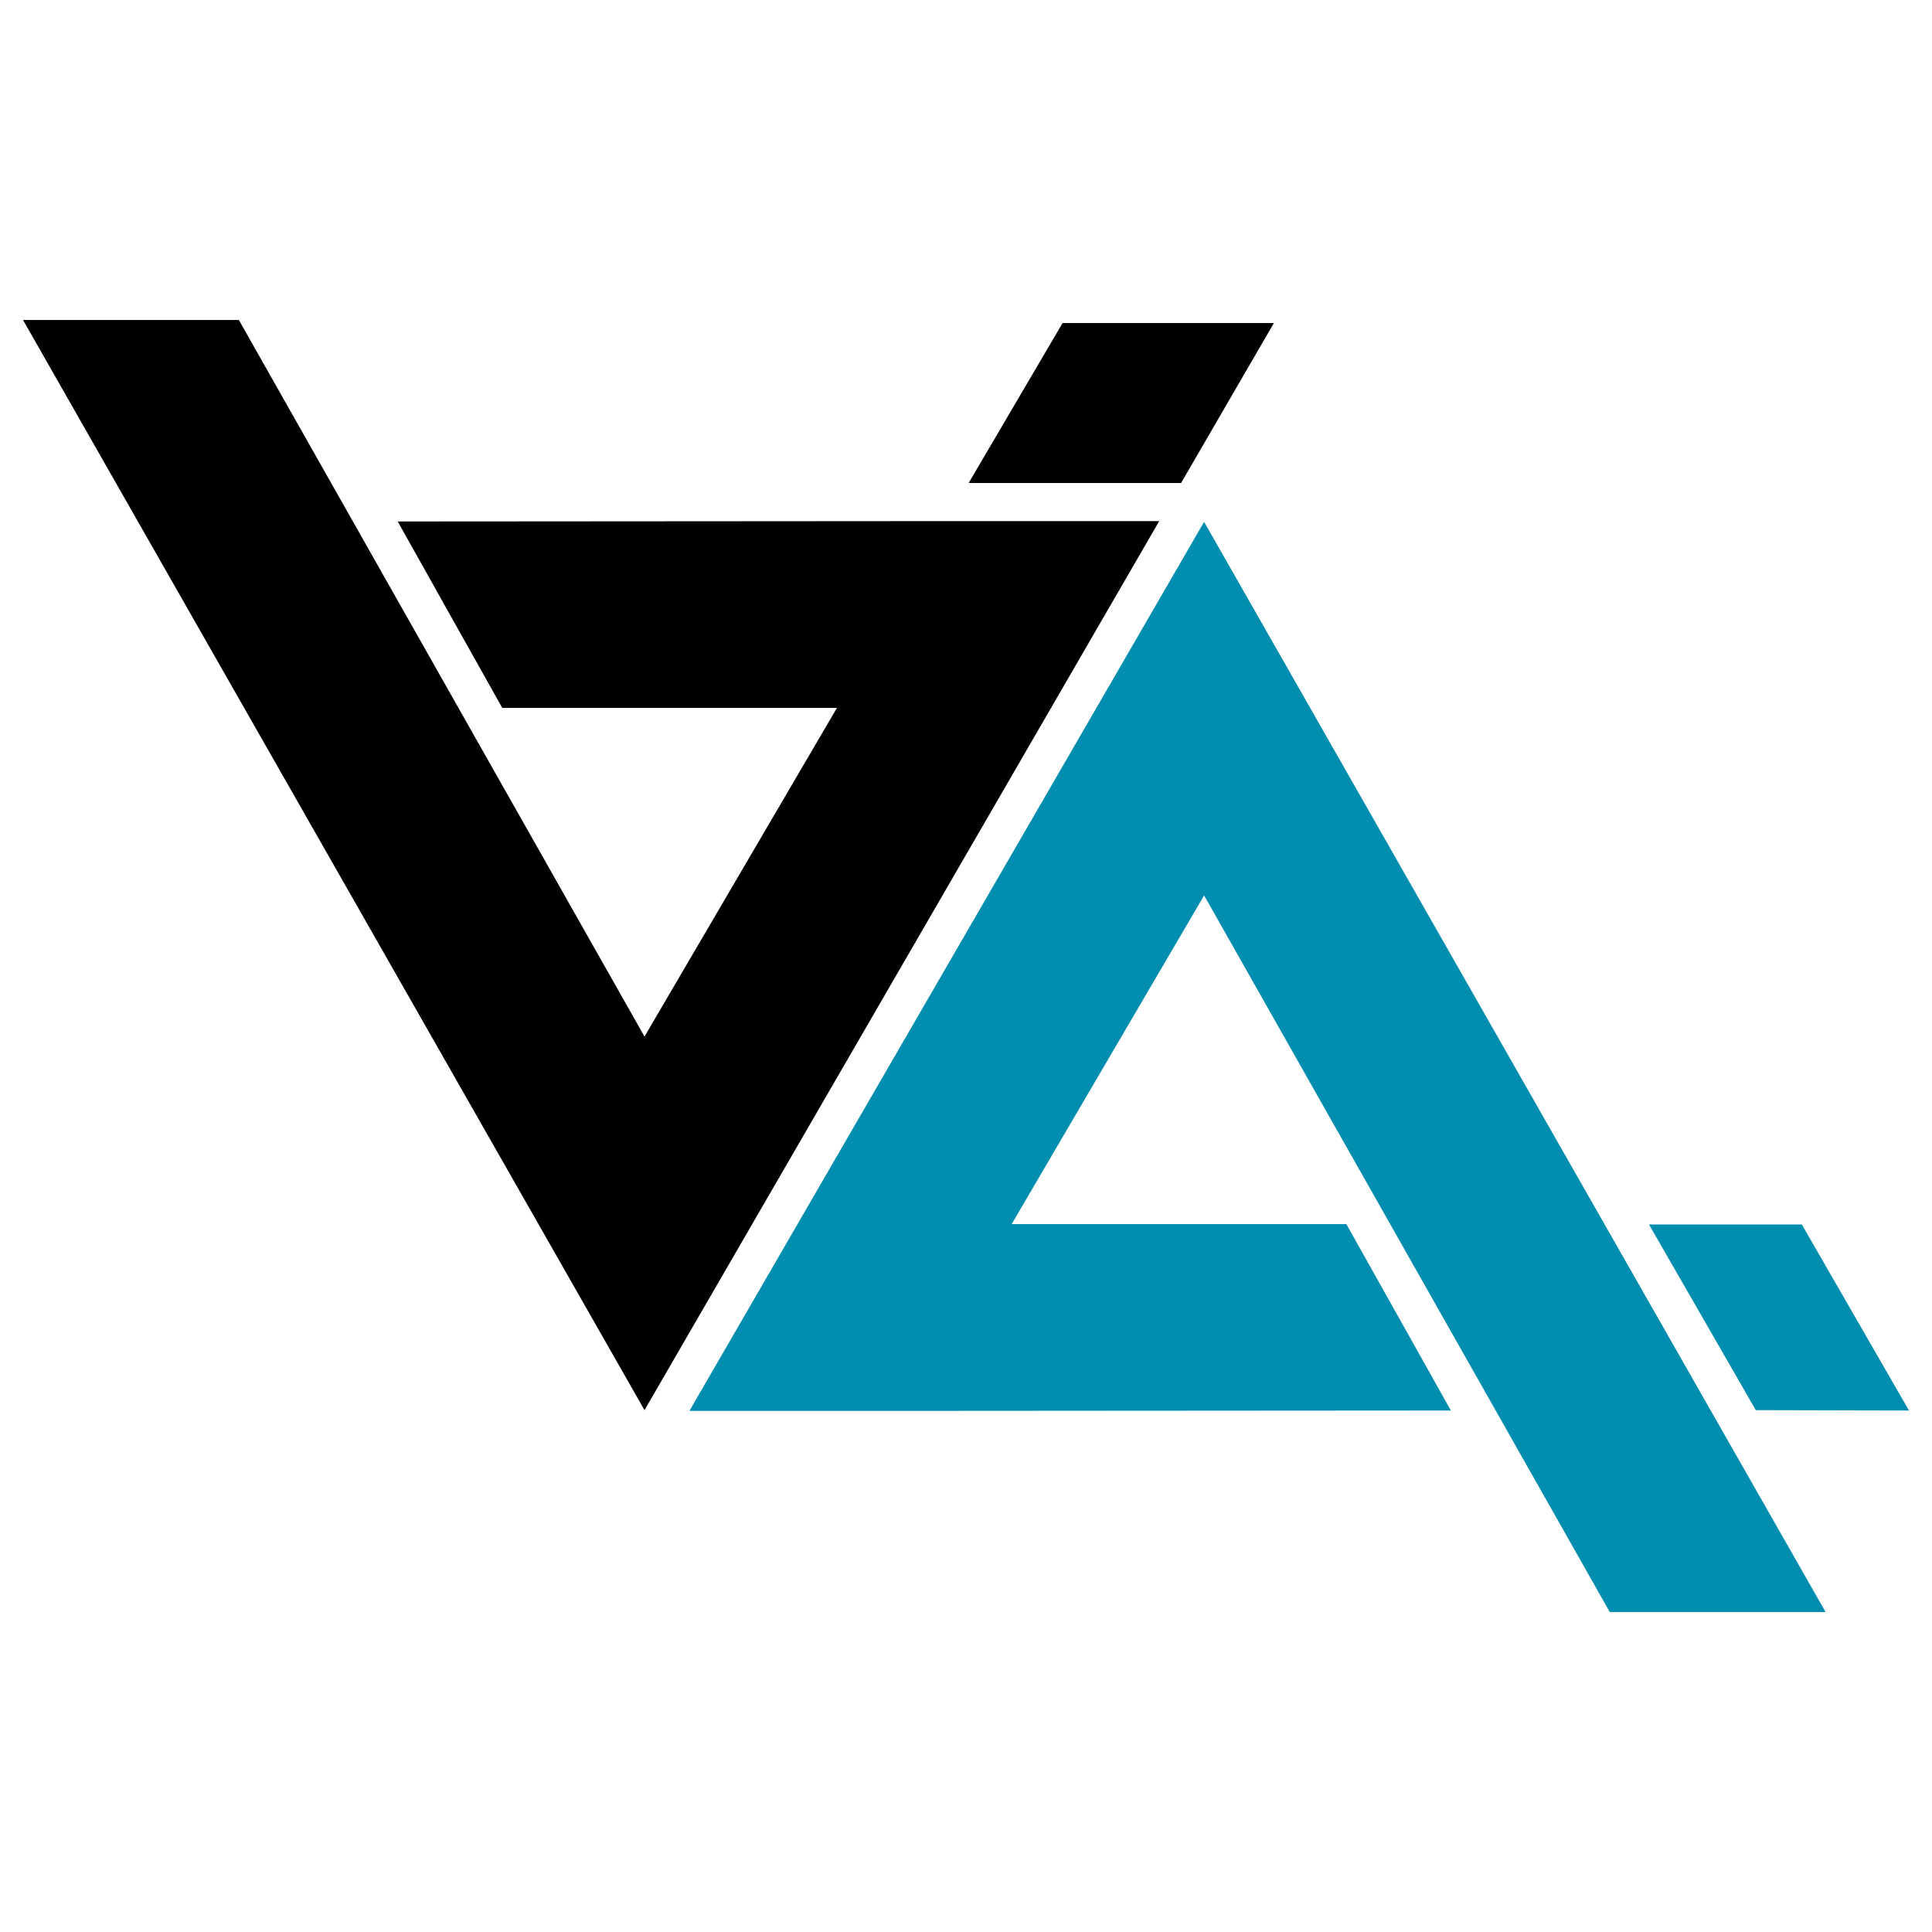<svg xmlns="http://www.w3.org/2000/svg" xmlns:xlink="http://www.w3.org/1999/xlink" id="Livello_1" x="0px" y="0px" viewBox="0 0 512 512" style="enable-background:new 0 0 512 512;" xml:space="preserve"><style type="text/css">	.st0{fill:#018DAF;}</style><g>	<g>		<polygon points="250.8,138.1 250.8,138.1 105.4,138.2 133.1,187.6 221.8,187.6 170.8,274.7 63.3,84.8 6.1,84.8 170.8,373.7    307.2,138.1   "></polygon>		<polygon points="313,128 337.6,85.6 281.6,85.6 256.7,128   "></polygon>	</g>	<g>		<polygon class="st0" points="239.1,373.9 239.1,373.9 384.5,373.8 356.8,324.4 268.1,324.4 319.1,237.3 426.6,427.2 483.8,427.2    319.1,138.3 182.7,373.9   "></polygon>	</g>	<polygon class="st0" points="505.9,373.8 477.5,324.5 437,324.5 465.3,373.7  "></polygon></g></svg>